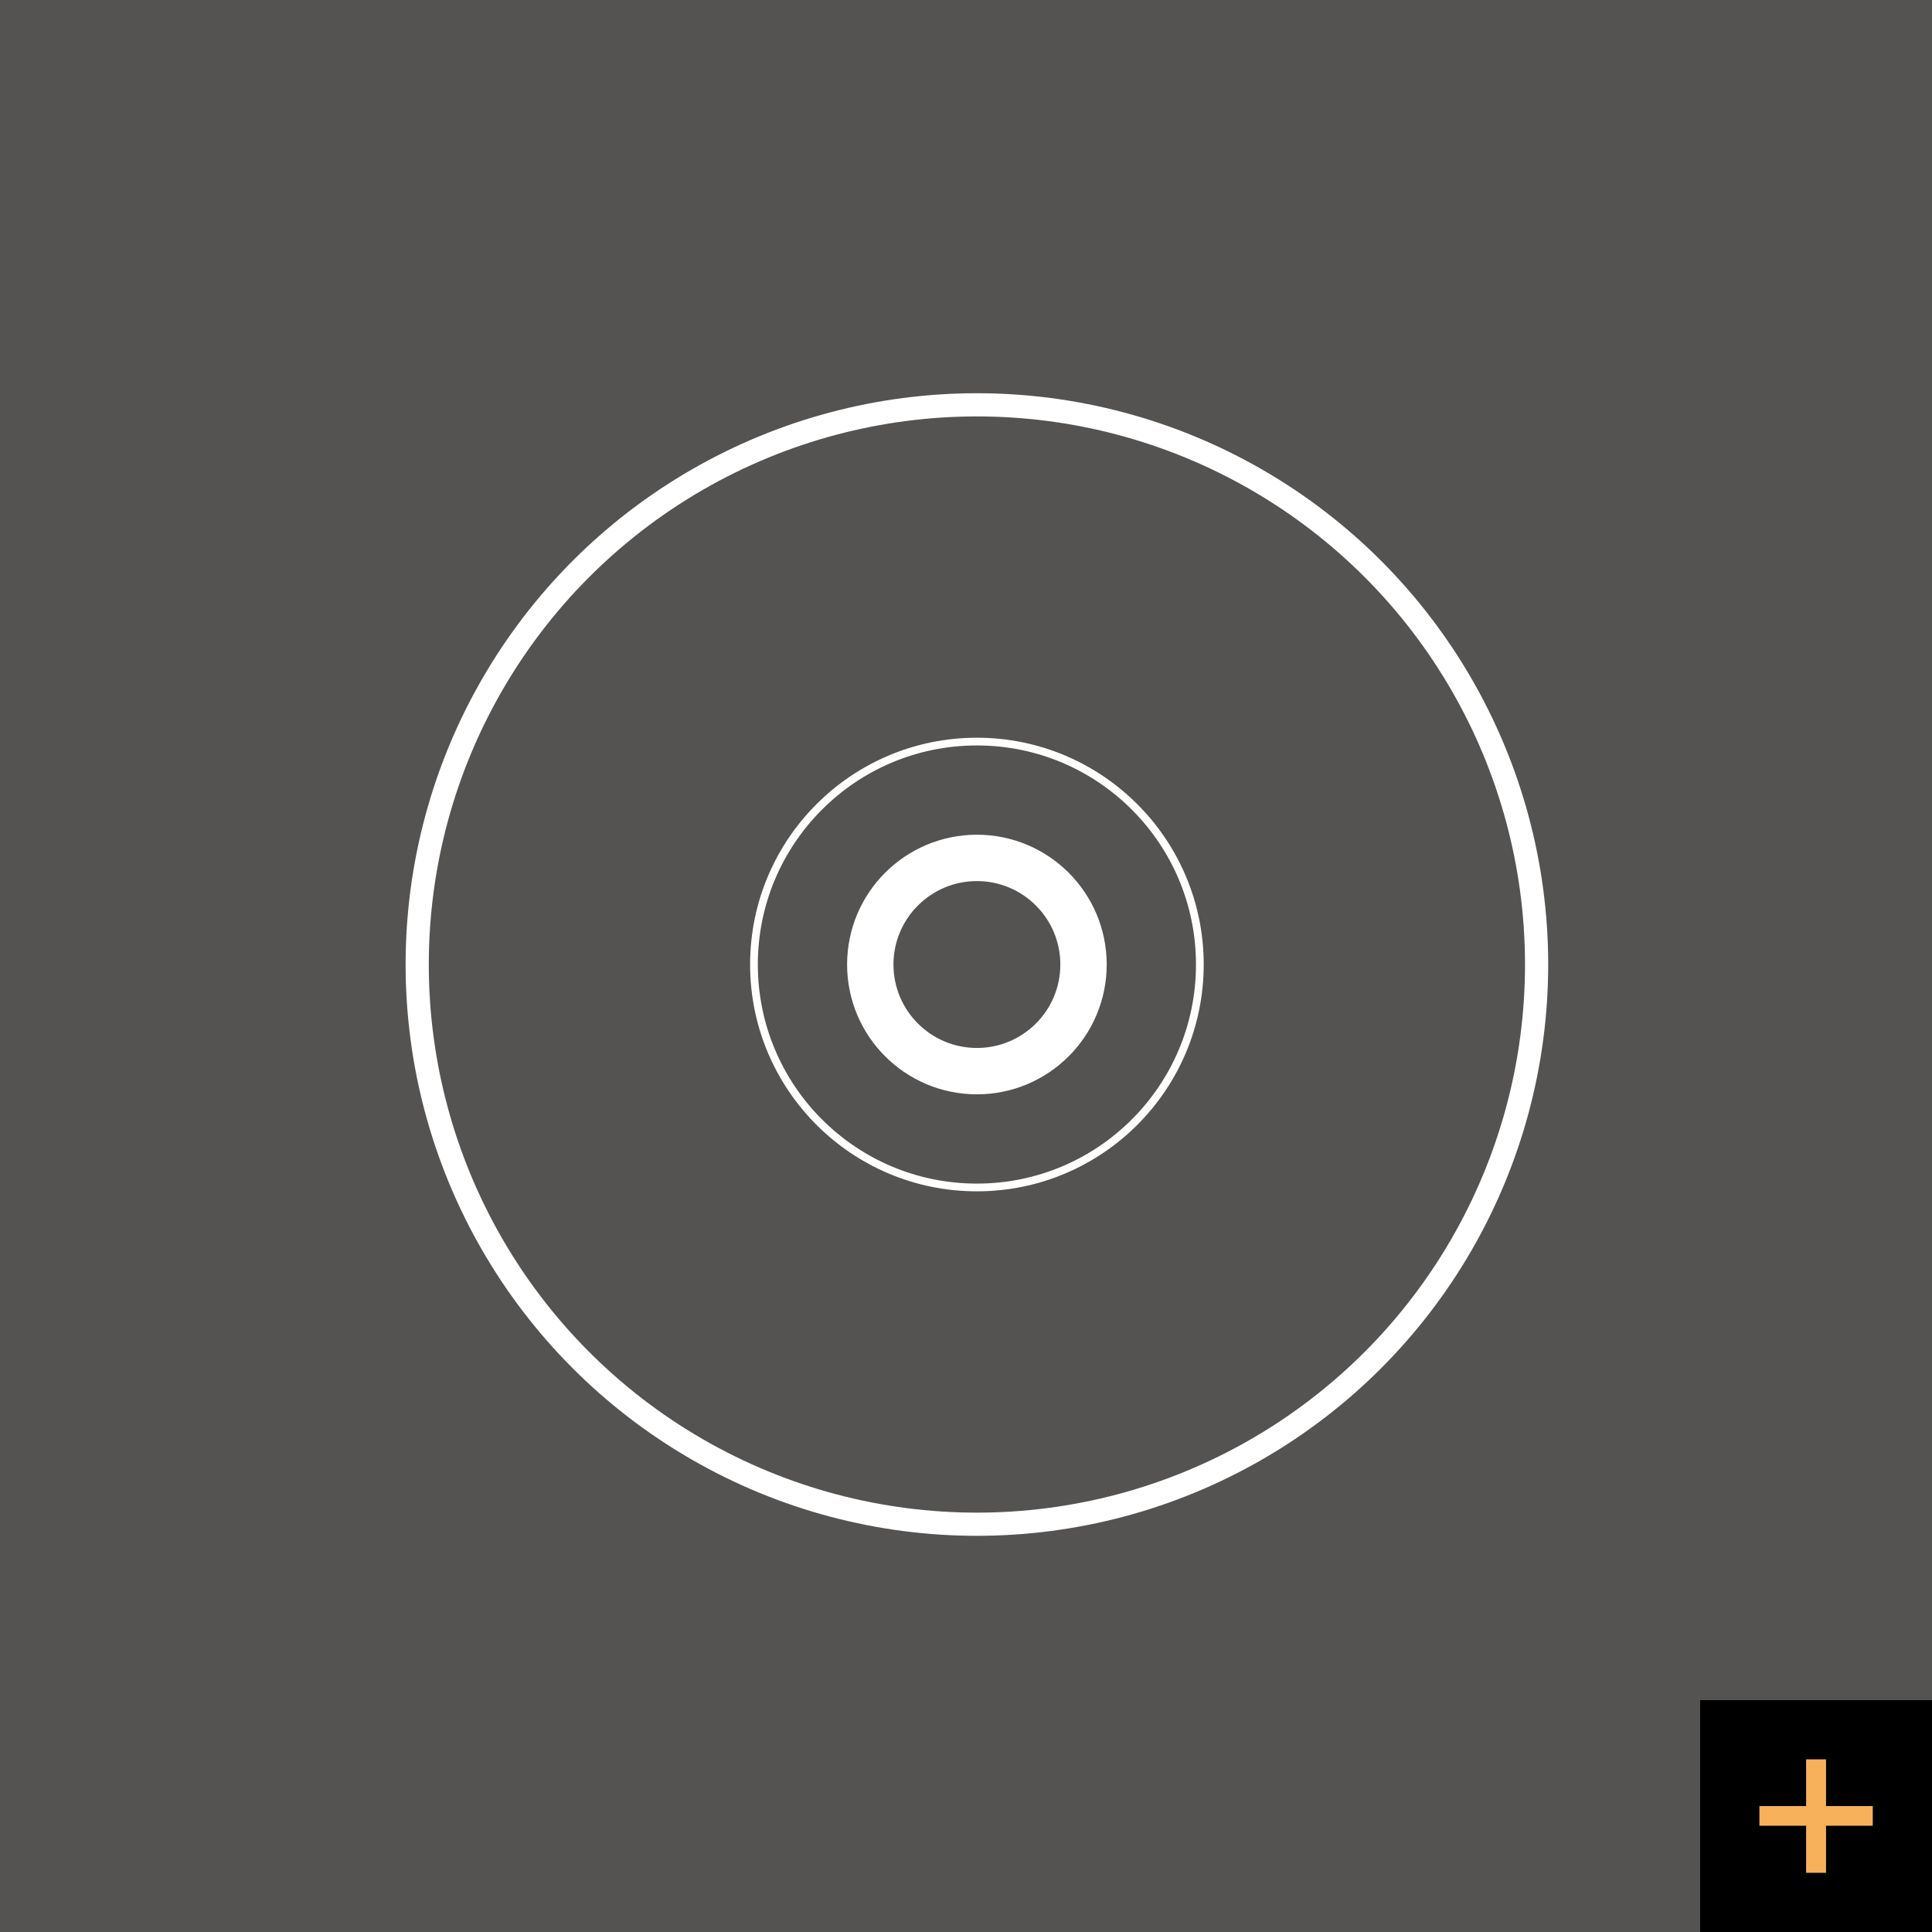 <!-- Generator: Adobe Illustrator 17.0.0, SVG Export Plug-In  -->
<svg version="1.1"
	 xmlns="http://www.w3.org/2000/svg" xmlns:xlink="http://www.w3.org/1999/xlink" xmlns:a="http://ns.adobe.com/AdobeSVGViewerExtensions/3.0/"
	 x="0px" y="0px" width="250px" height="250px" viewBox="0 0 250 250" enable-background="new 0 0 250 250" xml:space="preserve">
<rect x="0" y="0" width="250" height="250" fill="#808080" stroke="none"/>
<defs>
</defs>
<rect opacity="0.5" fill="#282624" width="250" height="250"/>
<g>
	
		<circle fill="none" stroke="#FFFFFF" stroke-width="3" stroke-linecap="round" stroke-linejoin="round" stroke-miterlimit="10" cx="126.411" cy="124.809" r="72.425"/>
	
		<circle fill="none" stroke="#FFFFFF" stroke-linecap="round" stroke-linejoin="round" stroke-miterlimit="10" cx="126.411" cy="124.809" r="28.848"/>
	
		<circle fill="none" stroke="#FFFFFF" stroke-width="6" stroke-linecap="round" stroke-linejoin="round" stroke-miterlimit="10" cx="126.411" cy="124.809" r="13.797"/>
</g>
<g>
	<rect x="220" y="220" width="30" height="30"/>
	<g>
		<path fill="#F8B15B" d="M233.712,242.342v-6.092h-6.046v-2.545h6.046v-6.047h2.576v6.047h6.046v2.545h-6.046v6.092H233.712z"/>
	</g>
</g>
</svg>